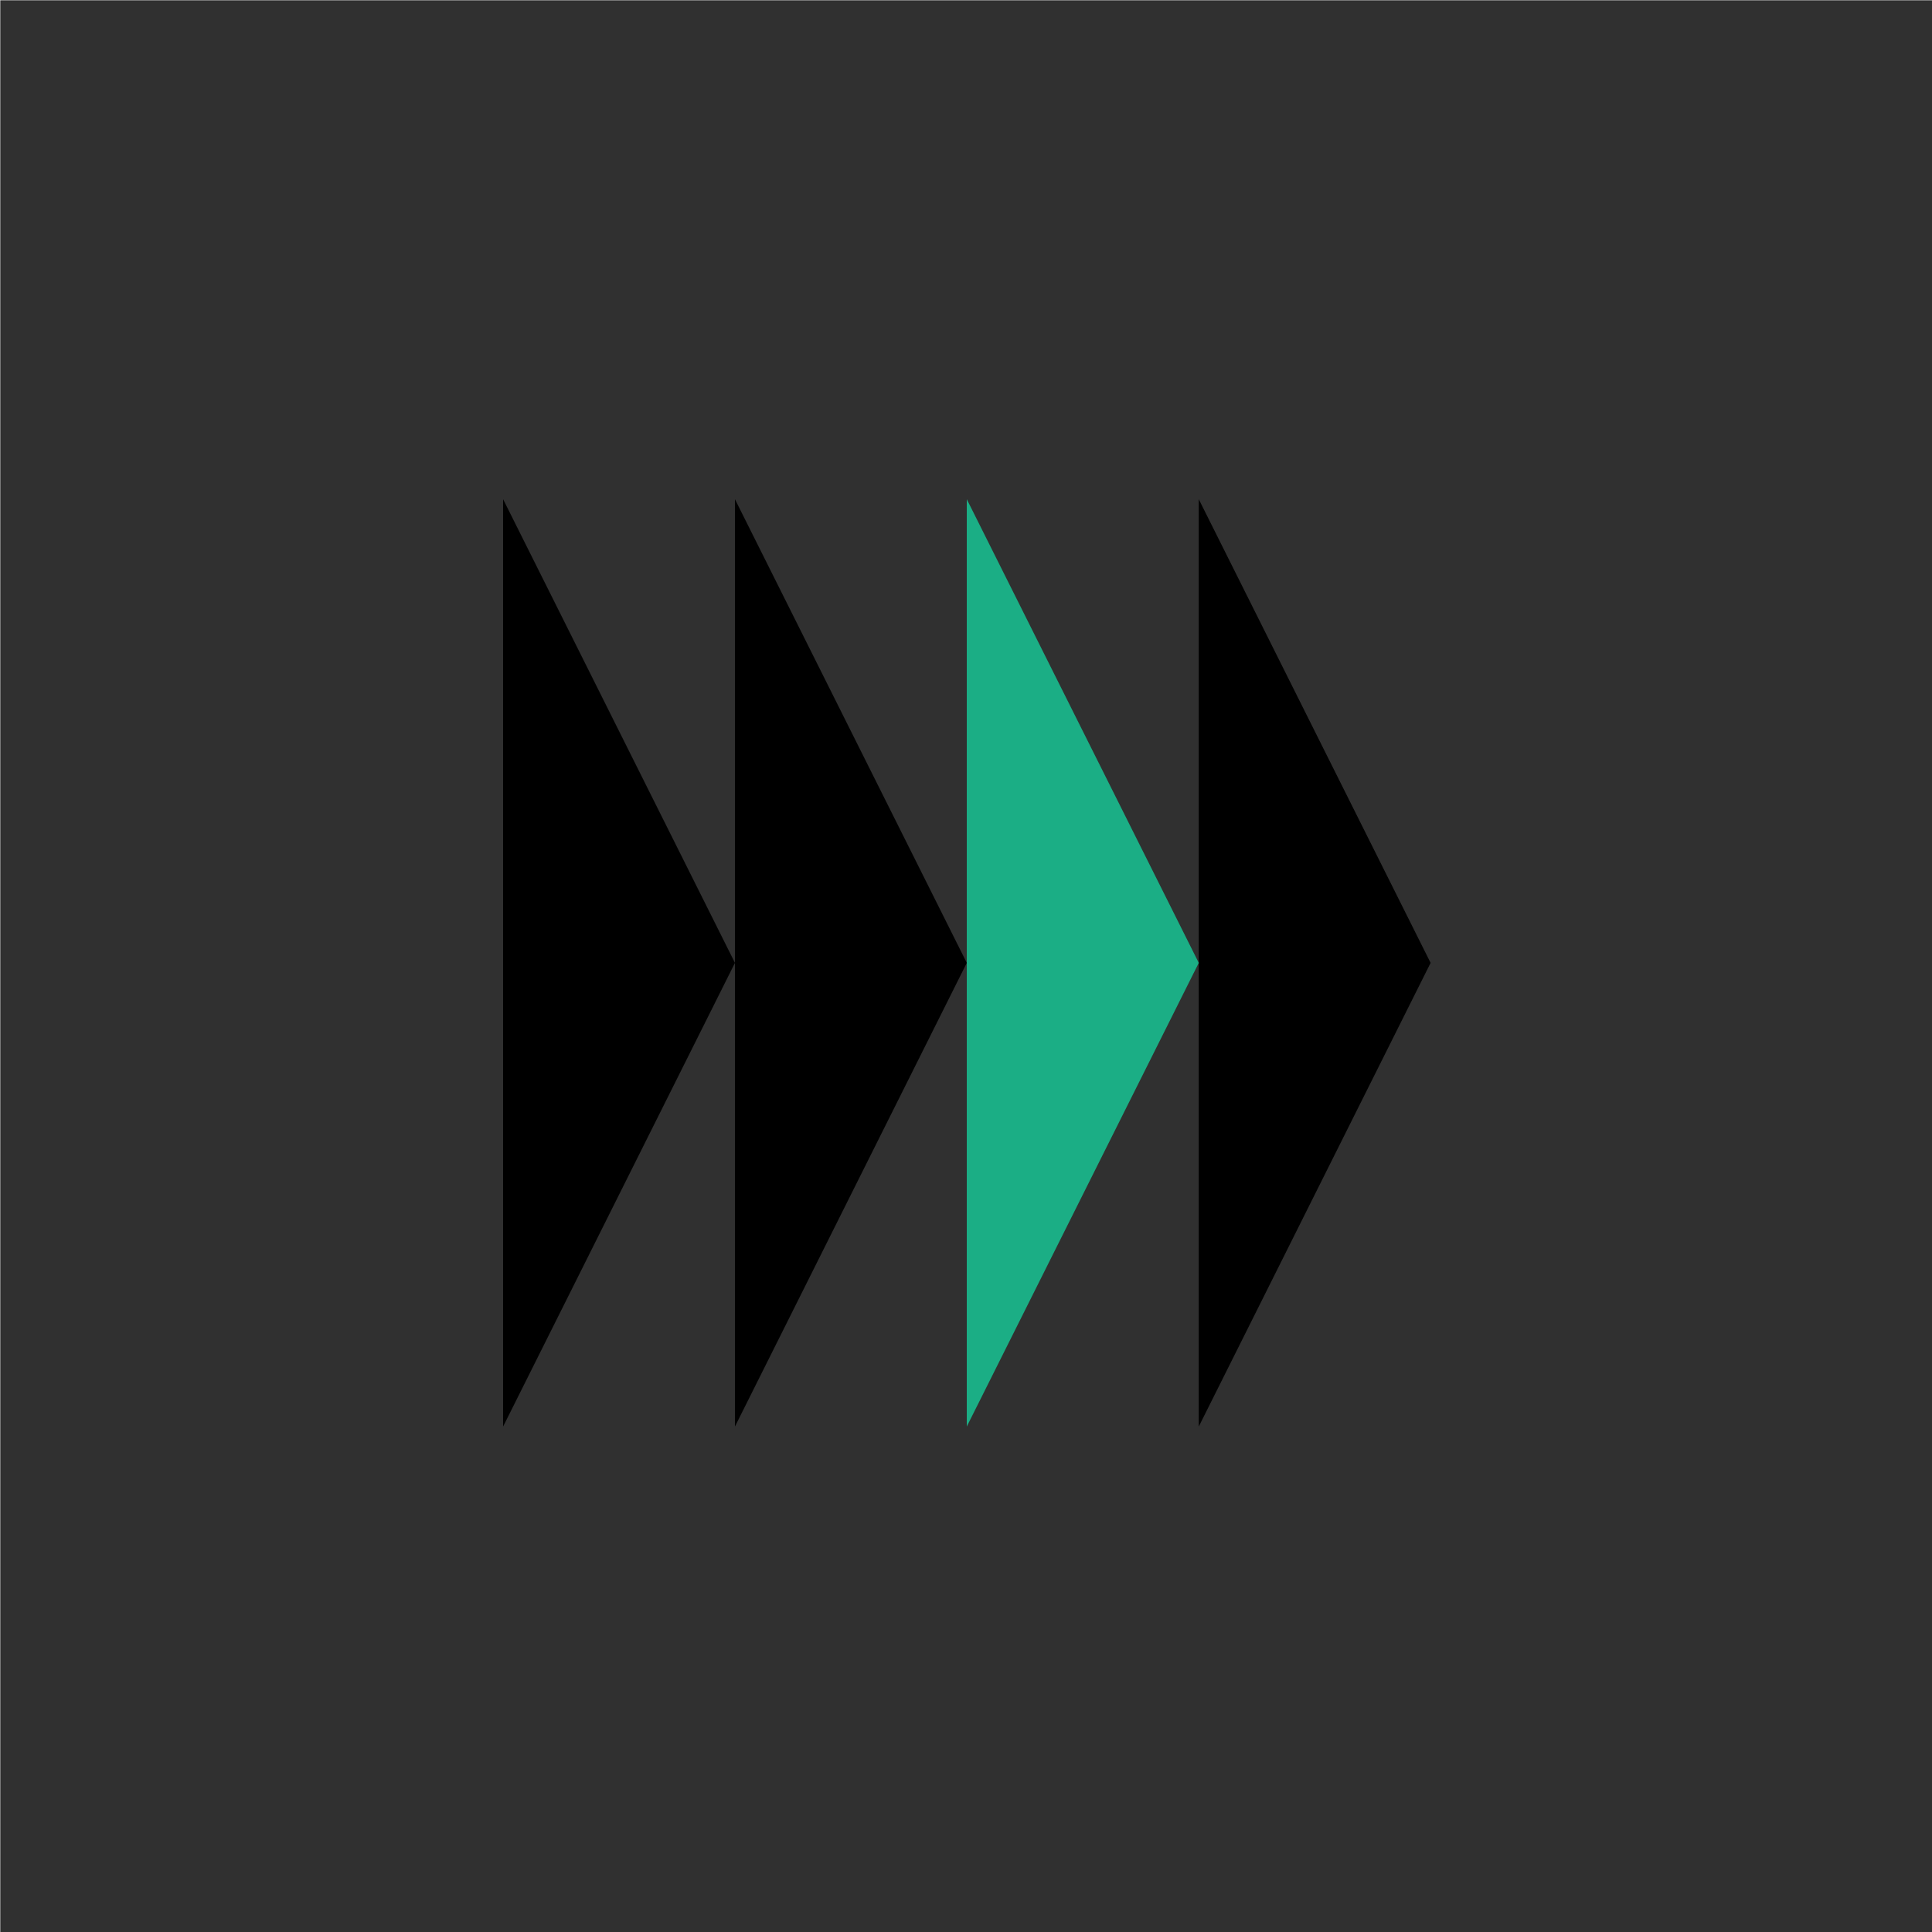 <?xml version="1.0" encoding="utf-8"?>
<!-- Generator: Adobe Illustrator 24.1.0, SVG Export Plug-In . SVG Version: 6.00 Build 0)  -->
<svg version="1.1" id="Ebene_1" xmlns="http://www.w3.org/2000/svg" xmlns:xlink="http://www.w3.org/1999/xlink" x="0px" y="0px"
	 viewBox="0 0 1400 1400" style="enable-background:new 0 0 1400 1400;" xml:space="preserve">
<style type="text/css">
	.st0{fill-rule:evenodd;clip-rule:evenodd;fill:#303030;}
	.st1{fill-rule:evenodd;clip-rule:evenodd;}
	.st2{fill-rule:evenodd;clip-rule:evenodd;fill:#1BAE85;}
</style>
<desc>Created with Sketch.</desc>
<desc>Created with Sketch.</desc>
<g id="WER-Webdesign">
	<g id="WER-_x2F_-1440-_x2F_-Home-Bild" transform="translate(-936, -1337)">
		<g id="Group-22" transform="translate(936, 1337)">
			<rect id="Rectangle-Copy-20" x="0.2" y="0.2" class="st0" width="1400" height="1400"/>
			<g id="Brandelement-_x2F_-Kreise-Copy-14" transform="translate(91, 91)">
				<g id="Group-5" transform="translate(0.867, 0.139)">
					<polygon id="Fill-1" class="st1" points="272.7,606.6 272.7,942.6 440.7,606.6 272.7,270.6 					"/>
					<polygon id="Fill-2" class="st1" points="440.7,606.6 440.7,942.6 608.7,606.6 440.7,270.6 					"/>
					<polygon id="Fill-3" class="st2" points="608.7,606.6 608.7,942.6 776.8,606.6 608.7,270.6 					"/>
					<polygon id="Fill-4" class="st1" points="776.8,606.6 776.8,942.6 944.8,606.6 776.8,270.6 					"/>
				</g>
			</g>
		</g>
	</g>
</g>
</svg>
